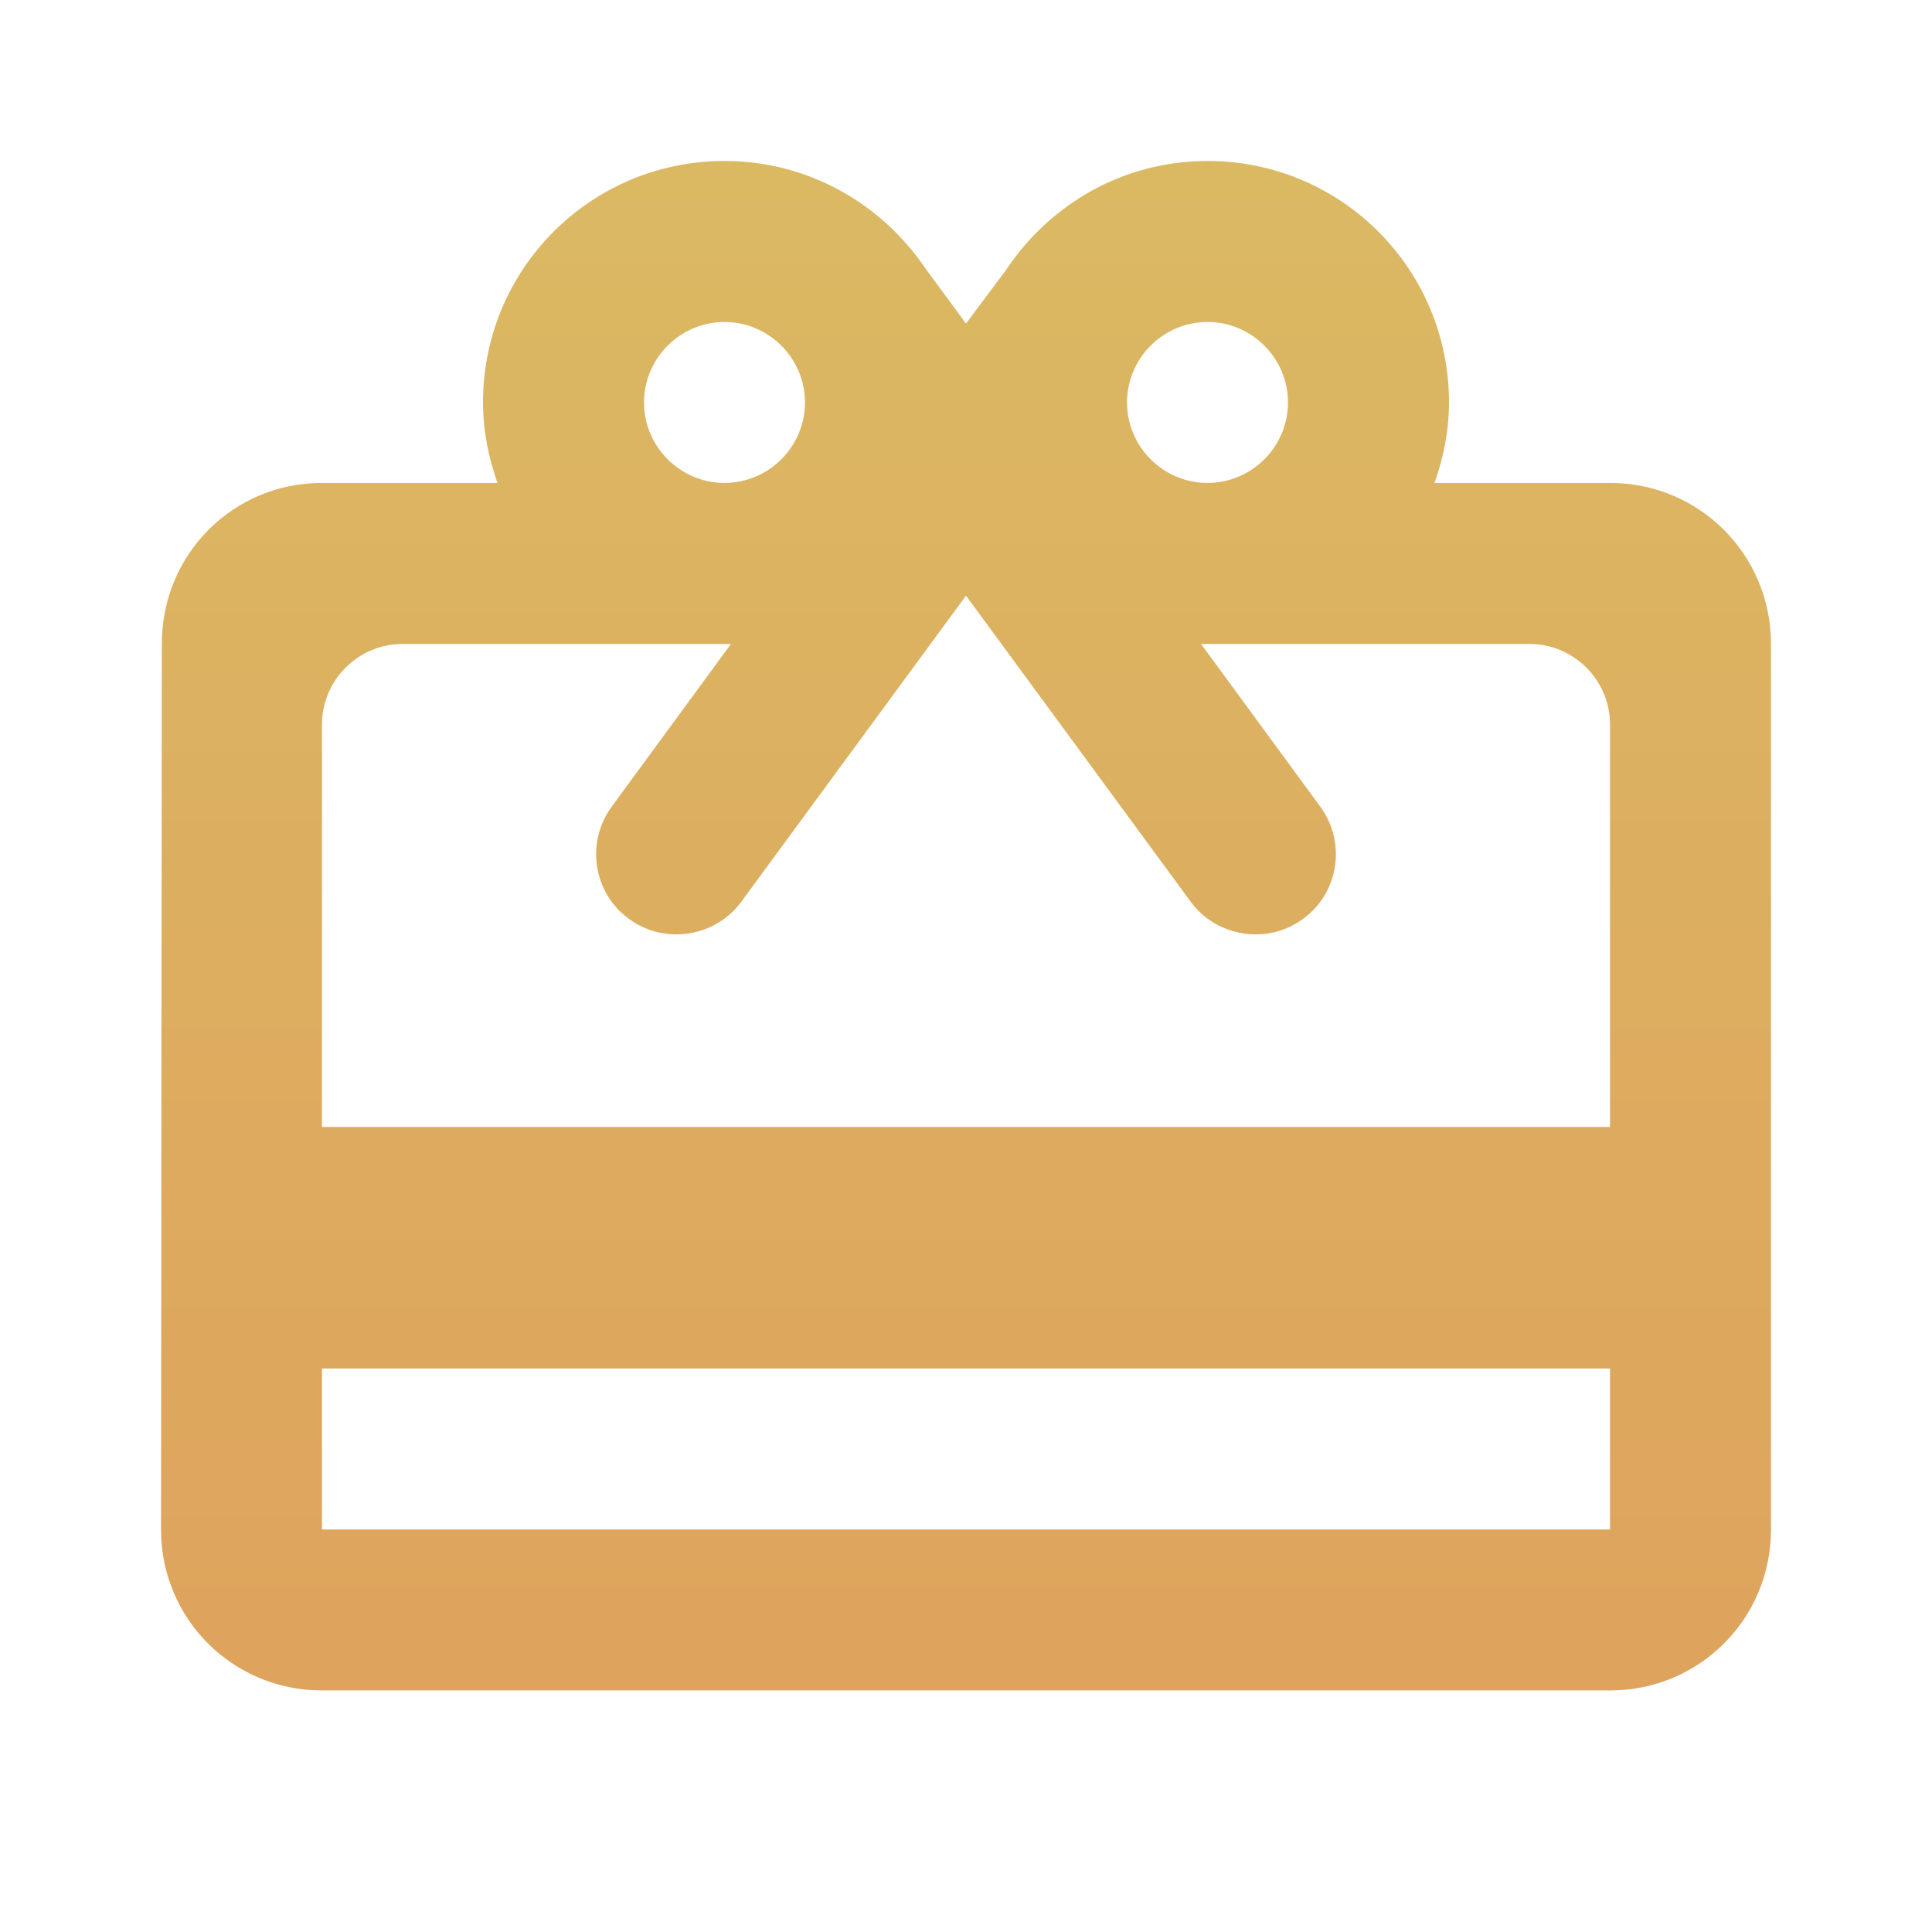 <svg width="32" height="32" viewBox="0 0 32 32" fill="none" xmlns="http://www.w3.org/2000/svg">
<path d="M26.667 7.999H23.76C23.907 7.586 24 7.133 24 6.666C24 4.453 22.213 2.666 20 2.666C18.6 2.666 17.387 3.386 16.667 4.466L16 5.359L15.333 4.453C14.613 3.386 13.4 2.666 12 2.666C9.787 2.666 8 4.453 8 6.666C8 7.133 8.093 7.586 8.24 7.999H5.333C3.853 7.999 2.68 9.186 2.68 10.666L2.667 25.333C2.667 26.813 3.853 27.999 5.333 27.999H26.667C28.147 27.999 29.333 26.813 29.333 25.333V10.666C29.333 9.186 28.147 7.999 26.667 7.999ZM20 5.333C20.733 5.333 21.333 5.933 21.333 6.666C21.333 7.399 20.733 7.999 20 7.999C19.267 7.999 18.667 7.399 18.667 6.666C18.667 5.933 19.267 5.333 20 5.333ZM12 5.333C12.733 5.333 13.333 5.933 13.333 6.666C13.333 7.399 12.733 7.999 12 7.999C11.267 7.999 10.667 7.399 10.667 6.666C10.667 5.933 11.267 5.333 12 5.333ZM26.667 25.333H5.333V22.666H26.667V25.333ZM26.667 18.666H5.333V11.999C5.333 11.266 5.933 10.666 6.667 10.666H12.107L10.133 13.359C9.693 13.959 9.827 14.799 10.427 15.226C11.013 15.653 11.853 15.519 12.28 14.933L16 9.866L19.72 14.933C20.147 15.519 20.987 15.653 21.573 15.226C22.173 14.799 22.307 13.959 21.867 13.359L19.893 10.666H25.333C26.067 10.666 26.667 11.266 26.667 11.999V18.666Z" fill="url(#paint0_linear_2154_340085)"/>
<defs>
<linearGradient id="paint0_linear_2154_340085" x1="16" y1="2.666" x2="16" y2="27.999" gradientUnits="userSpaceOnUse">
<stop stop-color="#DBB963"/>
<stop offset="1" stop-color="#DEA35D"/>
</linearGradient>
</defs>
</svg>
